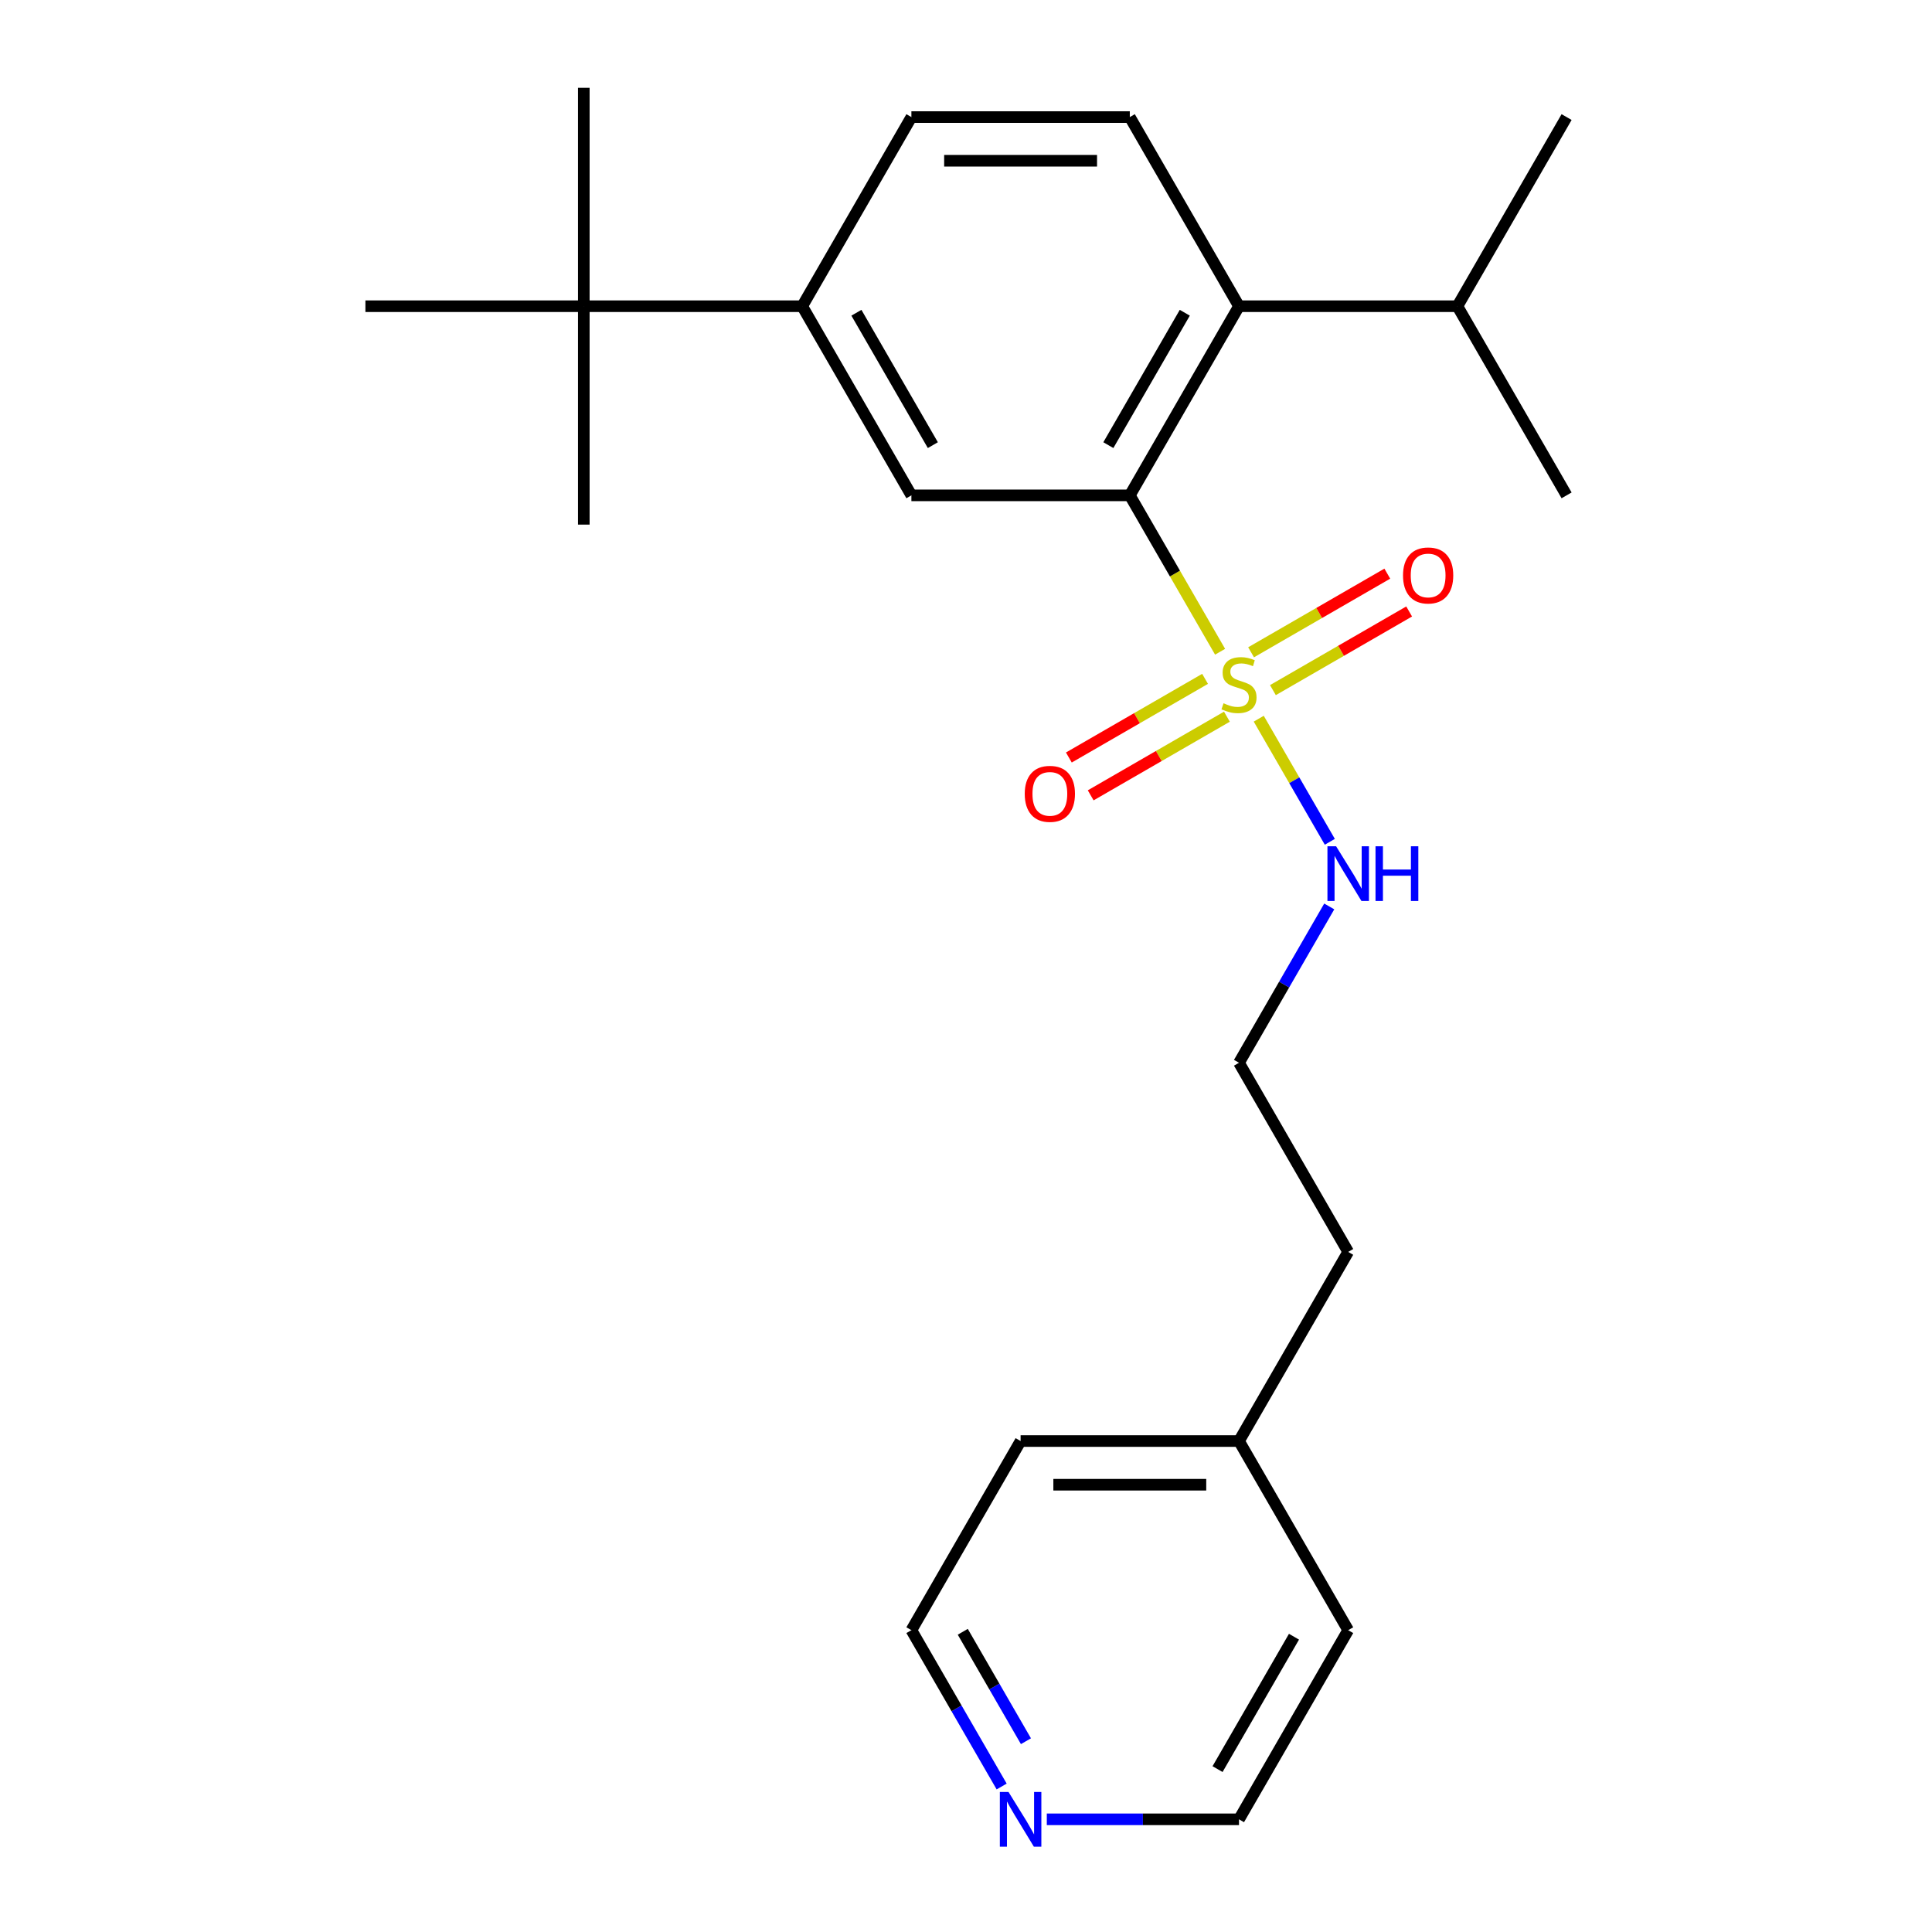 <?xml version='1.0' encoding='iso-8859-1'?>
<svg version='1.1' baseProfile='full'
              xmlns='http://www.w3.org/2000/svg'
                      xmlns:rdkit='http://www.rdkit.org/xml'
                      xmlns:xlink='http://www.w3.org/1999/xlink'
                  xml:space='preserve'
width='1000px' height='1000px' viewBox='0 0 1000 1000'>
<!-- END OF HEADER -->
<rect style='opacity:1.0;fill:#FFFFFF;stroke:none' width='1000' height='1000' x='0' y='0'> </rect>
<path class='bond-0' d='M 631.519,337.345 L 608.15,296.87' style='fill:none;fill-rule:evenodd;stroke:#CCCC00;stroke-width:6px;stroke-linecap:butt;stroke-linejoin:miter;stroke-opacity:1' />
<path class='bond-0' d='M 608.15,296.87 L 584.782,256.394' style='fill:none;fill-rule:evenodd;stroke:#000000;stroke-width:6px;stroke-linecap:butt;stroke-linejoin:miter;stroke-opacity:1' />
<path class='bond-5' d='M 623.744,351.376 L 588.49,371.73' style='fill:none;fill-rule:evenodd;stroke:#CCCC00;stroke-width:6px;stroke-linecap:butt;stroke-linejoin:miter;stroke-opacity:1' />
<path class='bond-5' d='M 588.49,371.73 L 553.236,392.084' style='fill:none;fill-rule:evenodd;stroke:#FF0000;stroke-width:6px;stroke-linecap:butt;stroke-linejoin:miter;stroke-opacity:1' />
<path class='bond-5' d='M 635.049,370.955 L 599.794,391.309' style='fill:none;fill-rule:evenodd;stroke:#CCCC00;stroke-width:6px;stroke-linecap:butt;stroke-linejoin:miter;stroke-opacity:1' />
<path class='bond-5' d='M 599.794,391.309 L 564.54,411.663' style='fill:none;fill-rule:evenodd;stroke:#FF0000;stroke-width:6px;stroke-linecap:butt;stroke-linejoin:miter;stroke-opacity:1' />
<path class='bond-6' d='M 658.861,357.207 L 694.115,336.853' style='fill:none;fill-rule:evenodd;stroke:#CCCC00;stroke-width:6px;stroke-linecap:butt;stroke-linejoin:miter;stroke-opacity:1' />
<path class='bond-6' d='M 694.115,336.853 L 729.37,316.499' style='fill:none;fill-rule:evenodd;stroke:#FF0000;stroke-width:6px;stroke-linecap:butt;stroke-linejoin:miter;stroke-opacity:1' />
<path class='bond-6' d='M 647.557,337.628 L 682.811,317.273' style='fill:none;fill-rule:evenodd;stroke:#CCCC00;stroke-width:6px;stroke-linecap:butt;stroke-linejoin:miter;stroke-opacity:1' />
<path class='bond-6' d='M 682.811,317.273 L 718.065,296.919' style='fill:none;fill-rule:evenodd;stroke:#FF0000;stroke-width:6px;stroke-linecap:butt;stroke-linejoin:miter;stroke-opacity:1' />
<path class='bond-7' d='M 651.525,371.997 L 669.919,403.856' style='fill:none;fill-rule:evenodd;stroke:#CCCC00;stroke-width:6px;stroke-linecap:butt;stroke-linejoin:miter;stroke-opacity:1' />
<path class='bond-7' d='M 669.919,403.856 L 688.312,435.714' style='fill:none;fill-rule:evenodd;stroke:#0000FF;stroke-width:6px;stroke-linecap:butt;stroke-linejoin:miter;stroke-opacity:1' />
<path class='bond-1' d='M 584.782,256.394 L 641.303,158.497' style='fill:none;fill-rule:evenodd;stroke:#000000;stroke-width:6px;stroke-linecap:butt;stroke-linejoin:miter;stroke-opacity:1' />
<path class='bond-1' d='M 573.68,230.405 L 613.245,161.877' style='fill:none;fill-rule:evenodd;stroke:#000000;stroke-width:6px;stroke-linecap:butt;stroke-linejoin:miter;stroke-opacity:1' />
<path class='bond-2' d='M 584.782,256.394 L 471.739,256.394' style='fill:none;fill-rule:evenodd;stroke:#000000;stroke-width:6px;stroke-linecap:butt;stroke-linejoin:miter;stroke-opacity:1' />
<path class='bond-4' d='M 641.303,158.497 L 584.782,60.599' style='fill:none;fill-rule:evenodd;stroke:#000000;stroke-width:6px;stroke-linecap:butt;stroke-linejoin:miter;stroke-opacity:1' />
<path class='bond-11' d='M 641.303,158.497 L 754.345,158.497' style='fill:none;fill-rule:evenodd;stroke:#000000;stroke-width:6px;stroke-linecap:butt;stroke-linejoin:miter;stroke-opacity:1' />
<path class='bond-3' d='M 471.739,256.394 L 415.218,158.497' style='fill:none;fill-rule:evenodd;stroke:#000000;stroke-width:6px;stroke-linecap:butt;stroke-linejoin:miter;stroke-opacity:1' />
<path class='bond-3' d='M 482.841,230.405 L 443.276,161.877' style='fill:none;fill-rule:evenodd;stroke:#000000;stroke-width:6px;stroke-linecap:butt;stroke-linejoin:miter;stroke-opacity:1' />
<path class='bond-8' d='M 415.218,158.497 L 302.176,158.497' style='fill:none;fill-rule:evenodd;stroke:#000000;stroke-width:6px;stroke-linecap:butt;stroke-linejoin:miter;stroke-opacity:1' />
<path class='bond-9' d='M 415.218,158.497 L 471.739,60.599' style='fill:none;fill-rule:evenodd;stroke:#000000;stroke-width:6px;stroke-linecap:butt;stroke-linejoin:miter;stroke-opacity:1' />
<path class='bond-24' d='M 584.782,60.599 L 471.739,60.599' style='fill:none;fill-rule:evenodd;stroke:#000000;stroke-width:6px;stroke-linecap:butt;stroke-linejoin:miter;stroke-opacity:1' />
<path class='bond-24' d='M 567.825,83.208 L 488.696,83.208' style='fill:none;fill-rule:evenodd;stroke:#000000;stroke-width:6px;stroke-linecap:butt;stroke-linejoin:miter;stroke-opacity:1' />
<path class='bond-12' d='M 688.017,469.175 L 664.66,509.63' style='fill:none;fill-rule:evenodd;stroke:#0000FF;stroke-width:6px;stroke-linecap:butt;stroke-linejoin:miter;stroke-opacity:1' />
<path class='bond-12' d='M 664.66,509.63 L 641.303,550.086' style='fill:none;fill-rule:evenodd;stroke:#000000;stroke-width:6px;stroke-linecap:butt;stroke-linejoin:miter;stroke-opacity:1' />
<path class='bond-14' d='M 302.176,158.497 L 302.176,45.455' style='fill:none;fill-rule:evenodd;stroke:#000000;stroke-width:6px;stroke-linecap:butt;stroke-linejoin:miter;stroke-opacity:1' />
<path class='bond-15' d='M 302.176,158.497 L 302.176,271.539' style='fill:none;fill-rule:evenodd;stroke:#000000;stroke-width:6px;stroke-linecap:butt;stroke-linejoin:miter;stroke-opacity:1' />
<path class='bond-16' d='M 302.176,158.497 L 189.134,158.497' style='fill:none;fill-rule:evenodd;stroke:#000000;stroke-width:6px;stroke-linecap:butt;stroke-linejoin:miter;stroke-opacity:1' />
<path class='bond-10' d='M 518.454,924.689 L 495.097,884.234' style='fill:none;fill-rule:evenodd;stroke:#0000FF;stroke-width:6px;stroke-linecap:butt;stroke-linejoin:miter;stroke-opacity:1' />
<path class='bond-10' d='M 495.097,884.234 L 471.739,843.778' style='fill:none;fill-rule:evenodd;stroke:#000000;stroke-width:6px;stroke-linecap:butt;stroke-linejoin:miter;stroke-opacity:1' />
<path class='bond-10' d='M 531.026,901.248 L 514.676,872.929' style='fill:none;fill-rule:evenodd;stroke:#0000FF;stroke-width:6px;stroke-linecap:butt;stroke-linejoin:miter;stroke-opacity:1' />
<path class='bond-10' d='M 514.676,872.929 L 498.326,844.61' style='fill:none;fill-rule:evenodd;stroke:#000000;stroke-width:6px;stroke-linecap:butt;stroke-linejoin:miter;stroke-opacity:1' />
<path class='bond-25' d='M 541.827,941.675 L 591.565,941.675' style='fill:none;fill-rule:evenodd;stroke:#0000FF;stroke-width:6px;stroke-linecap:butt;stroke-linejoin:miter;stroke-opacity:1' />
<path class='bond-25' d='M 591.565,941.675 L 641.303,941.675' style='fill:none;fill-rule:evenodd;stroke:#000000;stroke-width:6px;stroke-linecap:butt;stroke-linejoin:miter;stroke-opacity:1' />
<path class='bond-20' d='M 754.345,158.497 L 810.866,256.394' style='fill:none;fill-rule:evenodd;stroke:#000000;stroke-width:6px;stroke-linecap:butt;stroke-linejoin:miter;stroke-opacity:1' />
<path class='bond-21' d='M 754.345,158.497 L 810.866,60.599' style='fill:none;fill-rule:evenodd;stroke:#000000;stroke-width:6px;stroke-linecap:butt;stroke-linejoin:miter;stroke-opacity:1' />
<path class='bond-19' d='M 641.303,550.086 L 697.824,647.983' style='fill:none;fill-rule:evenodd;stroke:#000000;stroke-width:6px;stroke-linecap:butt;stroke-linejoin:miter;stroke-opacity:1' />
<path class='bond-13' d='M 641.303,745.881 L 697.824,647.983' style='fill:none;fill-rule:evenodd;stroke:#000000;stroke-width:6px;stroke-linecap:butt;stroke-linejoin:miter;stroke-opacity:1' />
<path class='bond-22' d='M 641.303,745.881 L 697.824,843.778' style='fill:none;fill-rule:evenodd;stroke:#000000;stroke-width:6px;stroke-linecap:butt;stroke-linejoin:miter;stroke-opacity:1' />
<path class='bond-23' d='M 641.303,745.881 L 528.261,745.881' style='fill:none;fill-rule:evenodd;stroke:#000000;stroke-width:6px;stroke-linecap:butt;stroke-linejoin:miter;stroke-opacity:1' />
<path class='bond-23' d='M 624.346,768.489 L 545.217,768.489' style='fill:none;fill-rule:evenodd;stroke:#000000;stroke-width:6px;stroke-linecap:butt;stroke-linejoin:miter;stroke-opacity:1' />
<path class='bond-17' d='M 471.739,843.778 L 528.261,745.881' style='fill:none;fill-rule:evenodd;stroke:#000000;stroke-width:6px;stroke-linecap:butt;stroke-linejoin:miter;stroke-opacity:1' />
<path class='bond-18' d='M 641.303,941.675 L 697.824,843.778' style='fill:none;fill-rule:evenodd;stroke:#000000;stroke-width:6px;stroke-linecap:butt;stroke-linejoin:miter;stroke-opacity:1' />
<path class='bond-18' d='M 630.201,915.686 L 669.766,847.158' style='fill:none;fill-rule:evenodd;stroke:#000000;stroke-width:6px;stroke-linecap:butt;stroke-linejoin:miter;stroke-opacity:1' />
<path  class='atom-0' d='M 633.303 364.011
Q 633.623 364.131, 634.943 364.691
Q 636.263 365.251, 637.703 365.611
Q 639.183 365.931, 640.623 365.931
Q 643.303 365.931, 644.863 364.651
Q 646.423 363.331, 646.423 361.051
Q 646.423 359.491, 645.623 358.531
Q 644.863 357.571, 643.663 357.051
Q 642.463 356.531, 640.463 355.931
Q 637.943 355.171, 636.423 354.451
Q 634.943 353.731, 633.863 352.211
Q 632.823 350.691, 632.823 348.131
Q 632.823 344.571, 635.223 342.371
Q 637.663 340.171, 642.463 340.171
Q 645.743 340.171, 649.463 341.731
L 648.543 344.811
Q 645.143 343.411, 642.583 343.411
Q 639.823 343.411, 638.303 344.571
Q 636.783 345.691, 636.823 347.651
Q 636.823 349.171, 637.583 350.091
Q 638.383 351.011, 639.503 351.531
Q 640.663 352.051, 642.583 352.651
Q 645.143 353.451, 646.663 354.251
Q 648.183 355.051, 649.263 356.691
Q 650.383 358.291, 650.383 361.051
Q 650.383 364.971, 647.743 367.091
Q 645.143 369.171, 640.783 369.171
Q 638.263 369.171, 636.343 368.611
Q 634.463 368.091, 632.223 367.171
L 633.303 364.011
' fill='#CCCC00'/>
<path  class='atom-6' d='M 530.405 410.892
Q 530.405 404.092, 533.765 400.292
Q 537.125 396.492, 543.405 396.492
Q 549.685 396.492, 553.045 400.292
Q 556.405 404.092, 556.405 410.892
Q 556.405 417.772, 553.005 421.692
Q 549.605 425.572, 543.405 425.572
Q 537.165 425.572, 533.765 421.692
Q 530.405 417.812, 530.405 410.892
M 543.405 422.372
Q 547.725 422.372, 550.045 419.492
Q 552.405 416.572, 552.405 410.892
Q 552.405 405.332, 550.045 402.532
Q 547.725 399.692, 543.405 399.692
Q 539.085 399.692, 536.725 402.492
Q 534.405 405.292, 534.405 410.892
Q 534.405 416.612, 536.725 419.492
Q 539.085 422.372, 543.405 422.372
' fill='#FF0000'/>
<path  class='atom-7' d='M 726.2 297.85
Q 726.2 291.05, 729.56 287.25
Q 732.92 283.45, 739.2 283.45
Q 745.48 283.45, 748.84 287.25
Q 752.2 291.05, 752.2 297.85
Q 752.2 304.73, 748.8 308.65
Q 745.4 312.53, 739.2 312.53
Q 732.96 312.53, 729.56 308.65
Q 726.2 304.77, 726.2 297.85
M 739.2 309.33
Q 743.52 309.33, 745.84 306.45
Q 748.2 303.53, 748.2 297.85
Q 748.2 292.29, 745.84 289.49
Q 743.52 286.65, 739.2 286.65
Q 734.88 286.65, 732.52 289.45
Q 730.2 292.25, 730.2 297.85
Q 730.2 303.57, 732.52 306.45
Q 734.88 309.33, 739.2 309.33
' fill='#FF0000'/>
<path  class='atom-8' d='M 691.564 438.029
L 700.844 453.029
Q 701.764 454.509, 703.244 457.189
Q 704.724 459.869, 704.804 460.029
L 704.804 438.029
L 708.564 438.029
L 708.564 466.349
L 704.684 466.349
L 694.724 449.949
Q 693.564 448.029, 692.324 445.829
Q 691.124 443.629, 690.764 442.949
L 690.764 466.349
L 687.084 466.349
L 687.084 438.029
L 691.564 438.029
' fill='#0000FF'/>
<path  class='atom-8' d='M 711.964 438.029
L 715.804 438.029
L 715.804 450.069
L 730.284 450.069
L 730.284 438.029
L 734.124 438.029
L 734.124 466.349
L 730.284 466.349
L 730.284 453.269
L 715.804 453.269
L 715.804 466.349
L 711.964 466.349
L 711.964 438.029
' fill='#0000FF'/>
<path  class='atom-11' d='M 522.001 927.515
L 531.281 942.515
Q 532.201 943.995, 533.681 946.675
Q 535.161 949.355, 535.241 949.515
L 535.241 927.515
L 539.001 927.515
L 539.001 955.835
L 535.121 955.835
L 525.161 939.435
Q 524.001 937.515, 522.761 935.315
Q 521.561 933.115, 521.201 932.435
L 521.201 955.835
L 517.521 955.835
L 517.521 927.515
L 522.001 927.515
' fill='#0000FF'/>
</svg>
